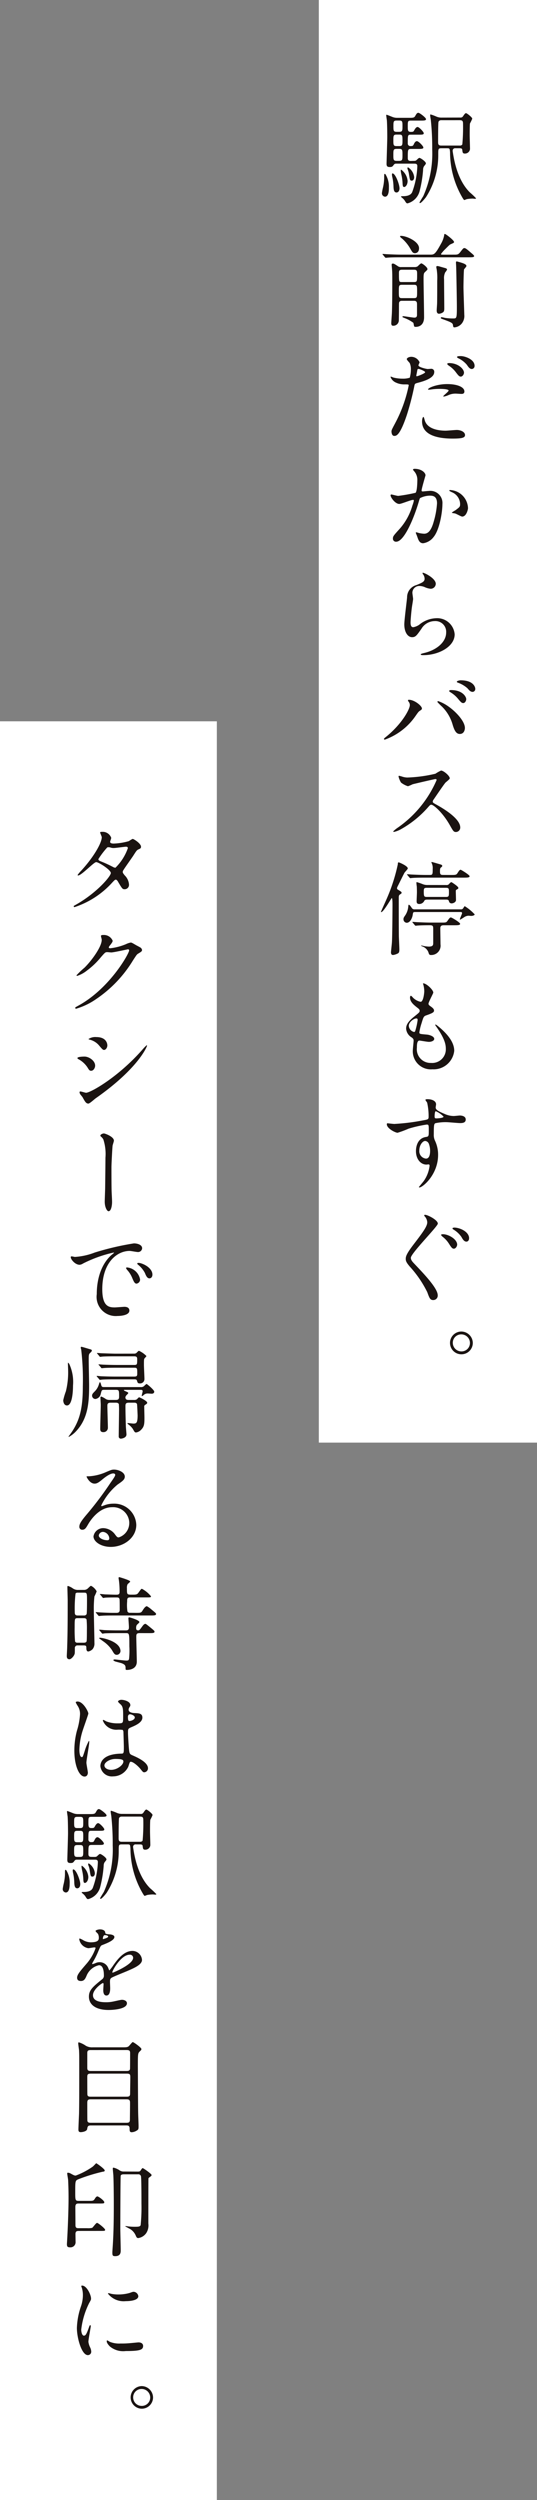 <svg xmlns="http://www.w3.org/2000/svg" xmlns:xlink="http://www.w3.org/1999/xlink" width="82.153" height="382.314" viewBox="0 0 82.153 382.314"><rect x="0" y="0" width="82.153" height="382.314" fill="#808080" stroke="none"/><defs><clipPath id="a"><rect width="33.378" height="220.607" fill="none"/></clipPath><clipPath id="b"><rect width="33.174" height="272.01" fill="none"/></clipPath></defs><g transform="translate(-41.02 -3383.618)"><g transform="translate(89.795 3383.618)"><rect width="33.377" height="220.609" transform="translate(0 0)" fill="#fff"/><g transform="translate(0 0.001)"><g clip-path="url(#a)"><path d="M8.446,24.65c0,.33,0,1.366-.6,1.366a.519.519,0,0,1-.47-.567,8.423,8.423,0,0,1,.173-.878,7.519,7.519,0,0,0,.171-1.335c0-.658,0-.707.094-.707a.288.288,0,0,1,.094.033,3.566,3.566,0,0,1,.534,2.087m3.7-4.112c.362,0,.393,0,.565-.156.2-.19.314-.3.408-.3.173,0,.988.565.988.832,0,.094-.03.126-.3.471a1.036,1.036,0,0,0-.126.534,18.145,18.145,0,0,1-.518,3.185A2.608,2.608,0,0,1,11.3,27.035c-.143,0-.2-.033-.424-.408a1.909,1.909,0,0,0-.314-.361c-.031-.03-.267-.2-.267-.267s.173-.063.315-.063c1.1,0,1.316-.455,1.4-.627a12.716,12.716,0,0,0,.784-3.971c0-.377-.267-.377-.487-.377H9.544a.38.38,0,0,0-.328.143c-.22.3-.267.375-.644.375-.36,0-.487-.126-.487-.485,0-.253.11-3.547.11-4.081,0-.612-.016-2.04-.063-2.6-.016-.094-.094-.628-.094-.737,0-.064,0-.094.047-.094.078,0,.8.3.956.36a1.967,1.967,0,0,0,.676.11h1.757c.644,0,.831,0,.989-.267.22-.393.3-.5.5-.5.173,0,1.162.737,1.162.972,0,.22-.33.22-.848.22h-1.46c-.485,0-.485.11-.485.942,0,.55.031.784.438.784.33,0,.424,0,.55-.251.11-.187.283-.5.518-.5.22,0,.941.754.941.958,0,.22-.266.22-.721.22h-1.27c-.455,0-.455.079-.455,1.319a.394.394,0,0,0,.455.424c.236,0,.33,0,.455-.253.077-.171.234-.5.487-.5s.988.754.988.973-.314.218-.832.218H11.819c-.485,0-.485.126-.485,1.4,0,.408.236.438.471.438Zm-2.071,4.174c0,.5-.267.659-.454.659-.393,0-.455-.407-.472-.989a7.5,7.5,0,0,0-.187-1.4,1.484,1.484,0,0,1-.047-.375c0-.141.061-.174.157-.141.454.171,1,1.741,1,2.242m0-8.614c.455,0,.455-.251.455-.846,0-.675,0-.879-.47-.879H9.608c-.471,0-.471.22-.471.862s0,.864.471.864Zm0,2.181c.455,0,.455-.234.455-.864,0-.674,0-.894-.455-.894h-.47c-.471,0-.471.22-.471.894,0,.629,0,.864.454.864Zm-.047,2.26c.5,0,.5-.2.5-.909,0-.691,0-.926-.455-.926h-.44c-.5,0-.5.2-.5.911s0,.925.487.925Zm.769,4c-.236,0-.236-.205-.267-.785a7.349,7.349,0,0,0-.173-1.129,4.97,4.97,0,0,1-.094-.565c0-.079,0-.173.064-.173a2.373,2.373,0,0,1,.988,1.71c0,.644-.345.942-.518.942m1.522-1.492c0,.283-.14.518-.36.518-.283,0-.3-.094-.44-1.021a3.069,3.069,0,0,0-.2-.722.658.658,0,0,1-.031-.171c0-.078.031-.126.11-.11a2.047,2.047,0,0,1,.925,1.506m7.03-9.132a.439.439,0,0,0,.424-.171c.22-.33.345-.5.471-.5.141,0,.956.642.956.846a6.059,6.059,0,0,1-.344.722c-.048.188-.048,1.554-.048,1.836,0,.3.048,1.757.048,2.087a.77.77,0,0,1-.785.689c-.33,0-.345-.156-.393-.5-.016-.188-.03-.314-.423-.314h-.612a.375.375,0,0,0-.44.393,1.566,1.566,0,0,0,.031.251c.22,1.443.784,4.3,2.589,6.1a11.259,11.259,0,0,1,.958.909c0,.063-.1.079-.158.079s-.314-.031-.377-.031a5.351,5.351,0,0,0-.862.078c-.063.016-.361.141-.393.141-.079,0-.171-.173-.22-.236A13.734,13.734,0,0,1,17.8,19.252c-.046-.628-.079-.644-.455-.644h-.879c-.47,0-.47.094-.47.958a11.863,11.863,0,0,1-1.851,6.48c-.126.19-.754.942-.926.942a.088.088,0,0,1-.094-.078c0-.064.487-.832.581-.989a15.951,15.951,0,0,0,1.365-7.14,40.216,40.216,0,0,0-.22-4.55c-.016-.094-.093-.532-.093-.642,0-.048,0-.158.061-.158a7.6,7.6,0,0,1,.958.361,1.956,1.956,0,0,0,.644.126Zm-2.933.408a.418.418,0,0,0-.377.236c-.063.173-.063,2.778-.063,3.092s.031.55.47.55h2.826a.421.421,0,0,0,.407-.174,28.617,28.617,0,0,0,.11-3.106c0-.44-.063-.6-.487-.6Z" transform="translate(2.276 4.064)" fill="#1a1311"/><path d="M18.373,30.51c.534,0,.659,0,.956-.377.44-.565.487-.628.644-.628.173,0,.393.173,1.052.752.251.205.438.378.438.472,0,.187-.328.187-.831.187H10.276c-.361,0-1.443,0-1.993.048-.047,0-.283.03-.33.03s-.079-.03-.141-.093l-.3-.362c-.063-.063-.063-.077-.063-.11,0-.014.017-.03.047-.03.11,0,.6.047.692.047.72.03,1.426.063,2.148.063h4.409c.582,0,.738,0,1.649-1.664a4,4,0,0,0,.485-1.3c0-.094.017-.2.11-.2.143,0,1.4.972,1.4,1.225,0,.124-.046.14-.5.344-.156.063-.236.143-.815.722a5.549,5.549,0,0,0-.675.769c0,.11.079.11.33.11Zm-7.94,7.06c-.157,0-.377,0-.454.3-.017.063-.017.689-.017,1.3,0,.2-.016,1.162-.016,1.382a.841.841,0,0,1-.894.831c-.22,0-.267-.2-.267-.377,0-.141.079-1.286.094-1.522.047-1.1.063-3.029.063-4.912,0-.864,0-1.319-.033-1.71,0-.11-.063-.675-.063-.8,0-.141.063-.188.19-.188s.2.031.705.361a.8.8,0,0,0,.612.173h1.993a.792.792,0,0,0,.471-.11c.078-.063.44-.455.565-.455.156,0,.942.581.942.878,0,.1-.047.143-.424.5-.173.173-.173.471-.173,1.1,0,.816.079,4.849.079,5.758,0,1.413-1.021,1.476-1.272,1.476a.379.379,0,0,1-.236-.063c-.047-.063-.093-.487-.14-.565A5.736,5.736,0,0,0,10.7,40.16c-.174-.08-.205-.094-.205-.143,0-.077.079-.094.126-.094.22,0,1.443.22,1.711.22.391,0,.391-.3.391-.455V38.167c0-.3,0-.6-.454-.6ZM10.4,35.122c-.455,0-.455.173-.455,1.036,0,.816,0,1,.455,1h1.883c.455,0,.455-.173.455-1.036,0-.832,0-1-.455-1ZM12.27,34.7c.47,0,.47-.11.47-1.162,0-.5,0-.721-.47-.721H10.417c-.328,0-.455.11-.455.47,0,1.413,0,1.413.455,1.413Zm.14-4.409c-.33,0-.423-.19-.705-.675a5.921,5.921,0,0,0-1.272-1.569c-.267-.188-.3-.284-.3-.33,0-.079.079-.079.141-.079.848,0,2.762.864,2.762,1.883,0,.689-.471.769-.628.769m4.472,2.228c.237.063.44.11.44.283a1.835,1.835,0,0,1-.283.423,2.013,2.013,0,0,0-.173,1.052c0,.707.033,3.83.033,4.472,0,.393-.064.5-.267.628a1.191,1.191,0,0,1-.534.173c-.268,0-.361-.22-.361-.487,0-.188.063-.972.063-1.146.016-.878.016-2.274.016-3.406a8.39,8.39,0,0,0-.078-1.741,3.059,3.059,0,0,1-.063-.377c0-.093.063-.14.173-.14a2.153,2.153,0,0,1,.267.047c.141.047.705.2.768.22m1.806-.816c0-.11.016-.157.126-.157a1.085,1.085,0,0,1,.187.047c.692.188,1.287.361,1.287.659,0,.094-.314.424-.361.5-.063.157-.094,2.478-.094,2.715,0,.658.126,3.985.126,4.236a1.842,1.842,0,0,1-.393,1.349,1.634,1.634,0,0,1-1.1.581c-.2,0-.2-.079-.251-.393-.031-.314-.5-.47-1.475-.832-.345-.124-.377-.14-.377-.234,0-.048.061-.1.124-.1.08,0,.41.08.487.1a8.084,8.084,0,0,0,1.3.094c.518,0,.548-.047.548-1.806,0-.848-.077-5.461-.11-6.166,0-.127-.03-.487-.03-.6" transform="translate(2.297 8.43)" fill="#1a1311"/><path d="M9.094,51.88a21.132,21.132,0,0,0,2.071-5.774c0-.157-.063-.157-.565-.157a3.009,3.009,0,0,1-1.4-.283,1.51,1.51,0,0,1-.816-.846.066.066,0,0,1,.063-.063,3.863,3.863,0,0,1,.361.14,5.7,5.7,0,0,0,1.4.173,3.437,3.437,0,0,0,1.115-.14,4.541,4.541,0,0,0,.173-1.287,2.168,2.168,0,0,0-.188-.973c-.064-.077-.44-.47-.44-.58,0-.157.3-.361.705-.361a1.418,1.418,0,0,1,1.256.831c0,.08-.173.393-.173.472,0,.3,1.255.564,1.413.564.061,0,.407-.031.487-.031a.449.449,0,0,1,.517.487c0,.879-1.333,1.335-2.368,1.616-.535.141-.6.157-.659.44A42.462,42.462,0,0,1,10.9,50.564c-1.082,3.263-1.647,3.263-1.947,3.263-.375,0-.423-.518-.423-.691,0-.188.079-.344.565-1.256m3.31-7.17c.08,0,1.272-.424,1.272-.628,0-.157-.848-.5-1.021-.5-.094,0-.141.03-.171.187-.063.314-.063.361-.143.738-.014.11-.03.2.063.2M13.6,51.364c.33,1.366,2.024,1.663,3.216,1.663.267,0,1.459-.11,1.711-.11.534,0,1.255.267,1.255.785,0,.44-.581.534-1.914.534-2.541,0-4.66-.644-4.66-2.621,0-.361.094-.691.22-.691.063,0,.156.393.173.44M17.065,45.9c1.489,0,2.621.44,2.621,1.129,0,.377-.33.377-.455.377-.143,0-.754-.047-.879-.047a2.625,2.625,0,0,0-1.162.253,2.781,2.781,0,0,1-.659.2c-.03,0-.077,0-.077-.046,0-.11.815-.707.815-.879,0-.236-1.115-.251-1.349-.251a9.263,9.263,0,0,0-1.13.063c-.094.016-.454.063-.517.063-.047,0-.127,0-.143-.031-.11-.2,1.256-.832,2.936-.832m2.558-1.741c0,.25-.22.6-.487.6-.22,0-.345-.11-.8-.722a4.206,4.206,0,0,0-1.068-.973c-.063-.047-.218-.187-.218-.25s.14-.126.283-.126c1.4,0,2.291.909,2.291,1.474m1.616-1.036a.449.449,0,0,1-.408.471c-.345,0-.534-.3-.785-.659a3.879,3.879,0,0,0-1.3-.988c-.157-.078-.19-.141-.19-.188,0-.141.362-.141.6-.141.535,0,2.088.455,2.088,1.506" transform="translate(2.586 12.833)" fill="#1a1311"/><path d="M8.386,58.844a.139.139,0,0,1,.141-.127c.047,0,.864.22,1.035.22a26.621,26.621,0,0,0,2.638-.47c.266-.19.283-1.774.283-1.851a1.992,1.992,0,0,0-.393-1.335c-.237-.283-.267-.314-.267-.361,0-.11.187-.126.25-.126,1.052,0,1.664.6,1.664,1,0,.031-.6,2.024-.6,2.322,0,.093.064.141.174.141.077,0,.8-.078.925-.078a1.853,1.853,0,0,1,2.087,2.008c0,1.239-.44,3.938-1.35,5.037a2.435,2.435,0,0,1-1.6.956c-.6,0-.754-.58-.926-1.082-.03-.08-.2-.487-.2-.518a.075.075,0,0,1,.08-.079,2.845,2.845,0,0,1,.391.11,5,5,0,0,0,.8.11c.454,0,1.036-.22,1.49-1.914a12.467,12.467,0,0,0,.488-2.731c0-1.1-.629-1.176-1.085-1.176a3.414,3.414,0,0,0-1.506.375c-.063.079-.078.141-.236.674-.627,2.135-2.15,5.995-3.42,5.995a.461.461,0,0,1-.5-.5c0-.33.11-.455,1.052-1.492a9.2,9.2,0,0,0,1.93-3.546,4.336,4.336,0,0,0,.22-.738c0-.047-.016-.126-.11-.126-.345,0-1.8.627-2.12.627-.611,0-1.333-.986-1.333-1.332m10.953,3.263c-.157,0-.879-.424-1.068-.47-.079-.033-.5-.064-.5-.11,0-.1.518-.362.612-.44.581-.44.644-.487.644-.912a2.016,2.016,0,0,0-1.272-1.8c-.126-.063-.377-.173-.377-.236,0-.094.064-.094.11-.094a2.879,2.879,0,0,1,2.748,2.778c0,.187-.237,1.286-.895,1.286" transform="translate(2.586 16.896)" fill="#1a1311"/><path d="M14.81,68.64a.771.771,0,0,1-.8.754,2.88,2.88,0,0,1-.926-.267,2.149,2.149,0,0,0-.738-.157,1.045,1.045,0,0,0-1.113,1.036c0,.14.11.815.11.956s-.158,1.068-.188,1.287c-.078.58-.2,1.914-.2,2.305,0,.235.016.722.407.722a2.316,2.316,0,0,0,.912-.377,4.289,4.289,0,0,1,2.558-1,2.68,2.68,0,0,1,2.87,2.462c0,1.915-2.5,3.186-4.769,3.186-.205,0-.425,0-.425-.126,0-.077.345-.157.455-.187,1.961-.44,3.437-1.68,3.437-3.154a1.637,1.637,0,0,0-1.743-1.741,2.382,2.382,0,0,0-2.04,1.176c-.721,1.019-.894,1.286-1.429,1.286-.657,0-1.192-.752-1.192-1.961,0-.659.377-3.546.425-4.127a1.927,1.927,0,0,1,1.426-1.883c.879-.361,1.256-.518,1.256-.973a1.162,1.162,0,0,0-.267-.707c-.031-.061-.078-.156-.031-.2.11-.094,2.008.815,2.008,1.694" transform="translate(3.081 20.64)" fill="#1a1311"/><path d="M11.4,82.811c-.094-.143-.11-.173-.11-.22,0-.08.063-.1.141-.1.832,0,1.993.926,1.993,1.335,0,.141-.079.188-.283.33-.235.14-.33.3-.642.737a9.665,9.665,0,0,1-4.756,3.7.121.121,0,0,1-.126-.11c0-.063.047-.109.44-.424,2.417-2.008,3.516-4.174,3.516-4.739a.81.81,0,0,0-.173-.517m4.5-.11a6.139,6.139,0,0,1,1.569.815C18.588,84.285,20,85.761,20,86.81c0,.237-.11.912-.785.912-.564,0-.831-.565-1.082-1.382A6.283,6.283,0,0,0,16.5,83.547a9.859,9.859,0,0,1-.705-.707c0-.077.031-.14.11-.14m4.3-.315c0,.268-.188.612-.454.612-.22,0-.347-.094-.832-.689a4.376,4.376,0,0,0-1.1-.942c-.157-.11-.236-.157-.236-.22s.126-.141.268-.141c1.851,0,2.352,1.083,2.352,1.38m1.382-1.553a.431.431,0,0,1-.393.455c-.33,0-.5-.2-.816-.565a4.435,4.435,0,0,0-1.412-.832c-.157-.046-.2-.11-.2-.156,0-.127.392-.22.58-.22,1.931,0,2.245,1.019,2.245,1.318" transform="translate(2.349 24.518)" fill="#1a1311"/><path d="M15.148,91.364c-.11,0-3.406.769-3.483.8a6.783,6.783,0,0,1-.707.3A3.29,3.29,0,0,1,9.891,91.9a3.2,3.2,0,0,1-.377-.909c0-.08.016-.127.1-.127.014,0,.36.094.407.11a2.752,2.752,0,0,0,.832.157,21.68,21.68,0,0,0,4.3-.58,6,6,0,0,1,.864-.487c.375,0,1.335.8,1.335,1.192,0,.141-.582.567-.676.676-.313.375-1.552,2.211-1.8,2.572a.516.516,0,0,0-.126.314c0,.141.031.173.691.534.707.407,3.514,1.993,3.514,3.42a.677.677,0,0,1-.642.691c-.361,0-.424-.11-.973-1.083-1.082-1.9-2.464-3.09-2.808-3.09-.158,0-.205.047-.55.44a15.766,15.766,0,0,1-4.191,3.357,3.854,3.854,0,0,1-.972.361c-.031,0-.11,0-.11-.094a4.9,4.9,0,0,1,.721-.581,17.128,17.128,0,0,0,5.918-7.28.178.178,0,0,0-.19-.127" transform="translate(2.682 27.77)" fill="#1a1311"/><path d="M10.115,105.135c.126.079.315.2.315.314,0,.093-.063.14-.205.234-.2.126-.234.22-.234.535,0,1.944,0,3.907.014,5.852,0,.2.079,1.726.079,2.055,0,.487-.093.564-.408.691a1.934,1.934,0,0,1-.564.157c-.314,0-.314-.33-.314-.408,0-.11.126-1.225.141-1.46.063-.659.094-5.1.094-5.868,0-.141,0-.973-.11-.973-.064,0-1.256,2.15-1.616,2.15-.033,0-.047-.014-.047-.031,0-.046.769-1.726.894-2.024a26.94,26.94,0,0,0,1.694-5.271c0-.157,0-.283.143-.283.063,0,1.38.548,1.38.925,0,.126-.44.549-.5.659-.141.235-.878,1.757-1.051,2.087-.047.094-.127.267-.08.377.033.078.033.078.377.283m2.369,3.264c-.3,0-.3.047-.375.517-.047.283-.33,1.129-.911,1.129a.531.531,0,0,1-.487-.58c0-.157.048-.251.251-.534a2.849,2.849,0,0,0,.471-1.287c.031-.328.046-.36.093-.36.11,0,.283.235.44.47a.476.476,0,0,0,.487.235h7.015a.378.378,0,0,0,.407-.22c.031-.046.173-.266.205-.266a7.226,7.226,0,0,1,1.522,1.255c0,.126-.267.236-.518.236-.078,0-.377-.031-.44-.031a1.3,1.3,0,0,0-.659.235c-.2.141-.6.377-.611.377-.033,0-.033-.047-.033-.063,0-.157.33-.8.33-.941,0-.173-.14-.173-.25-.173Zm5.477-5.665c.658,0,.832,0,1-.268.25-.391.345-.532.5-.532.063,0,1.365.785,1.365.989s-.314.218-.848.218H14.07c-.345,0-1.429,0-1.978.047-.046,0-.283.033-.328.033s-.078-.033-.141-.1l-.3-.36c-.063-.08-.063-.08-.063-.11s.016-.031.047-.031c.11,0,.6.047.691.047.722.031,1.427.063,2.148.063h.645c.391,0,.391-.173.391-.925a1.783,1.783,0,0,0-.11-.785,1.5,1.5,0,0,1-.094-.22c0-.047.063-.047.094-.047.078,0,1.1.313,1.287.36.157.063.283.094.283.22,0,.11-.033.126-.205.267-.14.11-.14.33-.14.628,0,.361.094.5.407.5Zm-5.822,7.311c-.063-.077-.063-.077-.063-.11s.016-.03.048-.03c.11,0,.6.047.689.047.722.031,1.429.063,2.15.063h1.492c.722,0,.8,0,.988-.267.33-.471.377-.518.534-.518.126,0,1.4.768,1.4.973s-.315.22-.848.22h-1.7c-.454,0-.485.281-.485.5,0,.377.031,2.071.031,2.416a1.425,1.425,0,0,1-1.492,1.633c-.236,0-.283-.157-.361-.424a1.55,1.55,0,0,0-.941-.895.565.565,0,0,1-.188-.11l.031-.031c.079,0,.44.094.518.11a6.445,6.445,0,0,0,.642.063c.675,0,.675-.266.675-.6V111.02c0-.44-.016-.6-.518-.6-.061,0-1.27,0-1.836.047-.047,0-.283.03-.33.03s-.077-.03-.14-.093Zm5.116-5.774a.46.46,0,0,0,.44-.171c.11-.127.235-.268.361-.268.016,0,1.051.644,1.051.879,0,.11-.03.126-.3.283a.209.209,0,0,0-.094.156c0,.205.031,1.209.031,1.429,0,.3-.408.5-.659.5a.406.406,0,0,1-.424-.345c-.047-.22-.266-.235-.392-.235H14.353c-.188,0-.362.016-.455.188a.856.856,0,0,1-.769.487c-.377,0-.407-.236-.407-.44,0-.188.047-1.146.047-1.349,0-.424-.017-.644-.017-.849-.016-.077-.063-.5-.063-.6,0-.047,0-.11.063-.11a9.235,9.235,0,0,1,.911.314,1.867,1.867,0,0,0,.754.126Zm-.031,1.82c.408,0,.44-.126.44-.689s0-.707-.44-.707H14.257c-.377,0-.44.11-.44.564,0,.754.063.832.457.832Z" transform="translate(2.239 31.068)" fill="#1a1311"/><path d="M14.368,116.341c0,.141-.738,1.46-.738,1.726,0,.11.079.22.283.361.377.267.565.44.565.675s-.174.377-1.162.722c-.424.14-.454.25-.754,1.239a8.277,8.277,0,0,0-.33,1.366c0,.25.063.25,1.162.345.377.03,1.115.266,1.115.658,0,.283-.425.455-.816.455-.236,0-1.365-.2-1.443-.2-.393,0-.393.737-.393,1.082a2.091,2.091,0,0,0,2.165,2.338,2.084,2.084,0,0,0,2.26-2.134c0-.674-.141-1.569-1.553-3.546a.249.249,0,0,1-.063-.157c0-.141.344.157.393.188,1.8,1.459,2.509,2.7,2.509,3.8a3.17,3.17,0,0,1-3.341,2.825,2.761,2.761,0,0,1-3-2.84c0-.251.126-1.317.126-1.537,0-.188-.031-.3-.3-.5a1.7,1.7,0,0,1-.846-1.335c0-.47.171-.988,1.16-1.788.815-.658.911-.722.911-.942,0-.2-.079-.266-.424-.533-.455-.361-1.051-.832-1.051-1.491,0-.11.03-.281.14-.281.08,0,.345.33.408.377a2.333,2.333,0,0,0,1.068.549c.44,0,.565-1.4.565-1.617a4.109,4.109,0,0,0-.158-1.051.313.313,0,0,1-.031-.158c.471-.047,1.57.989,1.57,1.413m-2.6,3.954c-.361,0-1.146.534-1.146,1.13a1.03,1.03,0,0,0,.8.941.2.2,0,0,0,.173-.126,10.121,10.121,0,0,0,.375-1.679c0-.126,0-.267-.2-.267" transform="translate(3.148 35.437)" fill="#1a1311"/><path d="M9.164,132.257a31.9,31.9,0,0,0,4.268-.532c.816-.143.911-.157.911-.565a9.386,9.386,0,0,0-.22-2.135c-.017-.077-.267-.36-.267-.44,0-.11.236-.11.33-.11.689,0,1.3.283,1.3.786,0,.079-.063.407-.063.485,0,.361.455.6,1.382.989a3.443,3.443,0,0,0,1.38.314c.157,0,.815-.078.941-.078.2,0,.895.061.895.611,0,.408-.3.55-.848.55-.33,0-1.789-.141-2.086-.141a7.324,7.324,0,0,0-1.7.157c-.218.094-.251.314-.251,1.7a2.033,2.033,0,0,0,.205,1.019,4.991,4.991,0,0,1,.454,2.118c0,3.044-2.369,4.99-2.855,4.99-.033,0-.08-.016-.08-.063,0-.03.644-.785.754-.942a5.1,5.1,0,0,0,.878-2.305c0-.048,0-.22-.156-.22-.047,0-.283.031-.33.031-.846,0-1.6-.8-1.6-2.055,0-.205,0-1.931,1.522-2.167.44-.062.44-.157.44-.956,0-.846,0-.942-.313-.942a19.4,19.4,0,0,0-2.778.628,14.653,14.653,0,0,1-1.679.627c-.347,0-1.649-.658-1.649-1.3a.176.176,0,0,1,.08-.157c.156.017.909.11,1.129.11m4.659,2.6c-.391,0-.894.642-.894,1.444a1.136,1.136,0,0,0,1.021,1.255c.612,0,.628-.942.628-1.192a3.006,3.006,0,0,0-.205-1.1.661.661,0,0,0-.55-.408m1.444-3.75c0,.25.063.3.283.3.063,0,1.083-.033,1.083-.268a3.417,3.417,0,0,0-1.193-.831c-.11.031-.173.392-.173.8" transform="translate(2.453 39.614)" fill="#1a1311"/><path d="M13.127,141.989c.377,0,1.946.784,1.946,1.349,0,.424-4.127,4.55-4.127,5.226,0,.283.157.518.487.862,1.46,1.539,3.625,3.782,3.625,4.864a.68.68,0,0,1-.692.738c-.47,0-.58-.3-.909-1.208a16.847,16.847,0,0,0-2.683-3.922c-.517-.612-.611-.849-.611-1.179,0-.393.157-.831,1.223-2.227,1.492-1.946,2.071-2.762,2.071-3.374a1.5,1.5,0,0,0-.407-.909c-.048-.063-.08-.143-.048-.19a.3.3,0,0,1,.126-.03m4.9,4.582c0,.2-.2.6-.5.6-.253,0-.392-.19-.769-.785a4.08,4.08,0,0,0-.989-1.068c-.016-.016-.2-.188-.2-.251,0-.11.234-.11.3-.11.8,0,2.165.738,2.165,1.617m1.82-1c0,.33-.188.518-.408.518-.36,0-.564-.361-.768-.722a3.934,3.934,0,0,0-1.193-1.115c-.141-.077-.171-.156-.171-.187,0-.11.234-.126.313-.126a2.1,2.1,0,0,1,.3.03c.989.173,1.93.8,1.93,1.6" transform="translate(3.133 43.781)" fill="#1a1311"/><path d="M18.827,157.389a1.737,1.737,0,0,1-1.758,1.726,1.741,1.741,0,0,1,.017-3.483,1.771,1.771,0,0,1,1.741,1.757m-3.06-.016a1.313,1.313,0,0,0,1.319,1.3,1.283,1.283,0,0,0,1.3-1.272,1.318,1.318,0,0,0-1.335-1.333,1.282,1.282,0,0,0-1.286,1.3" transform="translate(4.731 47.988)" fill="#1a1311"/></g></g></g><g transform="translate(41.02 3493.922)"><rect width="33.173" height="272.01" fill="#fff"/><g clip-path="url(#b)"><path d="M9.019,24.134c3.2-1.809,5.333-4.351,5.333-4.835s-1.856-1.668-2.244-1.668c-.36,0-2.247,2.043-2.762,2.043a.073.073,0,0,1-.077-.079,5.014,5.014,0,0,1,.562-.67c1.854-2.012,3.134-4.212,3.134-5.1,0-.125-.25-.624-.25-.733,0-.094.2-.094.3-.094a1.39,1.39,0,0,1,1.4.921c0,.094-.172.515-.172.609,0,.234.328.265.531.265a9.556,9.556,0,0,0,2.339-.374,3.742,3.742,0,0,1,.577-.343c.156,0,1.28.7,1.28,1.2,0,.235-.109.282-.39.407-.235.109-.3.186-.765.919-.218.343-1.278,1.824-1.467,2.136-.139.218-.172.265-.172.39s.017.172.3.529a2.183,2.183,0,0,1,.654,1.373.671.671,0,0,1-.671.749c-.328,0-.39-.109-.982-1.108-.031-.061-.2-.359-.359-.359-.139,0-.234.109-.546.437a13.458,13.458,0,0,1-5.754,3.759c-.031,0-.173,0-.14-.142.016-.062.047-.062.343-.233m7.937-8.641c0-.172-.155-.218-.264-.218-.235,0-1.606.2-1.887.2a1.388,1.388,0,0,1-.469-.062,1.047,1.047,0,0,0-.374-.061.248.248,0,0,0-.186.061,12.766,12.766,0,0,0-1.326,1.748c0,.217.142.264.531.42a17.891,17.891,0,0,1,1.716.8.874.874,0,0,0,.358.109,7.845,7.845,0,0,0,1.9-2.995" transform="translate(2.604 3.904)" fill="#1a1311"/><path d="M12.788,25.286c0-.155.218-.155.343-.155a1.455,1.455,0,0,1,1.45.873c0,.187-.155.39-.467.779-.078.109-.125.173-.125.251,0,.124.186.124.248.124a8.792,8.792,0,0,0,2.37-.623,2.915,2.915,0,0,1,.733-.25c.14,0,.218.047.858.421.092.047.5.265.576.312a.563.563,0,0,1,.3.39c0,.218-.109.281-.623.592-.172.109-.234.2-.78,1.045a19.047,19.047,0,0,1-5.584,5.863,10.643,10.643,0,0,1-3.1,1.5.14.14,0,0,1-.139-.142c0-.061.047-.092.529-.358,4.757-2.62,7.721-7.938,7.721-8.422a.169.169,0,0,0-.172-.17c-.033,0-2.185.484-2.559.484-.092,0-.515-.047-.607-.047-.3,0-.328.03-.983.779a11.733,11.733,0,0,1-2.121,2.029,4.768,4.768,0,0,1-1.5.824c-.078,0-.109-.046-.109-.092a13.037,13.037,0,0,1,1.231-1.169c1.264-1.264,2.745-3.416,2.62-4.352-.016-.078-.109-.42-.109-.484" transform="translate(2.656 7.547)" fill="#1a1311"/><path d="M11.821,41.508c0,.312-.234.779-.609.779-.234,0-.312-.092-.546-.482a3.792,3.792,0,0,0-1.419-1.3c-.047-.03-.14-.092-.14-.155,0-.218.888-.235,1.091-.235.671,0,1.623.625,1.623,1.389M9.9,46.343c-.046-.078-.326-.406-.373-.484a.662.662,0,0,1-.094-.3c0-.064.047-.109.14-.109.139,0,.732.2.857.2.671,0,4.866-2.339,8.594-6.565a7.277,7.277,0,0,1,.67-.7.057.057,0,0,1,.062.062c0,.172-1.373,3.51-7.828,8.032-.187.125-.936.827-1.138.827-.345,0-.5-.251-.891-.967m3.79-7.938c0,.359-.25.7-.5.7-.172,0-.25-.062-.811-.732a2.708,2.708,0,0,0-1.341-.827c-.062-.016-.234-.062-.234-.109a1.856,1.856,0,0,1,1.2-.3c1.685,0,1.685,1.217,1.685,1.263" transform="translate(2.735 11.155)" fill="#1a1311"/><path d="M13.879,49.578c0,.125-.189.655-.2.765-.047.42-.172,2.776-.172,3.305,0,.749,0,3.227.031,3.806.016.374.062,1.153.062,1.512,0,.421-.109,1.4-.546,1.4-.218,0-.577-.592-.577-1.465,0-.328.064-1.81.064-2.121.014-1.014.046-3.868.046-4.6a7.2,7.2,0,0,0-.326-2.807,1.578,1.578,0,0,0-.374-.437.206.206,0,0,1-.079-.14c0-.156.328-.328.546-.328.156,0,1.529.485,1.529,1.108" transform="translate(3.545 14.557)" fill="#1a1311"/><path d="M8.967,63.47a10.078,10.078,0,0,0,3.026-.671,42.229,42.229,0,0,1,5.988-1.4c.562,0,1.264.218,1.264.749a.623.623,0,0,1-.64.577c-.2,0-1.092-.172-1.264-.172-1.979,0-4.194,1.824-4.194,5.849,0,2.619.98,2.79,1.9,2.79.234,0,1.342-.094,1.482-.094.484,0,.765.2.765.577,0,.826-1.715.826-1.81.826a2.932,2.932,0,0,1-3.181-3.337c0-.687.016-3.993,2.26-6a3.163,3.163,0,0,0,.39-.328c0-.031-.062-.031-.092-.031a19.8,19.8,0,0,0-4.647,1.668,1.2,1.2,0,0,1-.531.2c-.78,0-1.528-1.045-1.326-1.263.064-.079.515.062.609.062m9.966,3.446a.632.632,0,0,1-.546.638c-.281,0-.42-.3-.671-.9a4.1,4.1,0,0,0-.779-1.216.846.846,0,0,1-.156-.281c0-.078.17-.095.312-.062a2.253,2.253,0,0,1,1.84,1.824m1.887-.749c0,.406-.248.577-.453.577-.374,0-.546-.451-.7-.826a4,4,0,0,0-1.029-1.248c-.078-.062-.14-.125-.14-.2,0-.094.172-.094.218-.094a1.441,1.441,0,0,1,.39.078c.921.3,1.715.967,1.715,1.715" transform="translate(2.5 18.438)" fill="#1a1311"/><path d="M8.405,76.277a6.569,6.569,0,0,1,.531,3.213c0,.281,0,3.041-.921,3.041-.514,0-.576-.655-.576-.8a10.106,10.106,0,0,1,.406-1.371,12.012,12.012,0,0,0,.343-3.2c0-.156-.031-.843-.031-.983a.814.814,0,0,1,.016-.2.71.71,0,0,1,.233.3m1.841-2.714c.094,0,1.091.313,1.326.374.109.031.248.078.248.2,0,.109-.156.265-.248.343-.235.218-.235.312-.235,1.217,0,.592.062,3.227.062,3.757,0,2.5-.125,5.008-1.965,6.988a4.275,4.275,0,0,1-1.122.888c-.016,0-.062,0-.062-.047.172-.234.437-.607.562-.794,1.185-1.809,1.622-3.633,1.622-6.863a40.211,40.211,0,0,0-.25-5.676c-.047-.109-.094-.281-.047-.358a.144.144,0,0,1,.109-.033m9.045,6.161a.664.664,0,0,0,.577-.218,1.962,1.962,0,0,1,.312-.265c.077,0,1.185.921,1.185,1.186,0,.109-.078.311-.39.311-.094,0-.467-.031-.546-.031a.873.873,0,0,0-.67.218.876.876,0,0,1-.281.187c-.031,0-.031-.03-.031-.062,0-.109.14-.576.14-.685,0-.218-.172-.218-.281-.218H16.89c-.094,0-.172,0-.172.047,0,.062.156.125.187.139.468.2.482.218.482.313,0,.077-.3.328-.326.389-.094.157-.109.172-.109.25,0,.406.328.406.5.406h.843a.69.69,0,0,0,.4-.094c.062-.047.281-.312.343-.312.109,0,1.248.56,1.248.827,0,.124-.062.17-.328.342a.276.276,0,0,0-.125.281c0,.25.031,1.4.031,1.638,0,.966-.016,1.4-.531,1.9a1.311,1.311,0,0,1-.733.39c-.218,0-.234-.048-.529-.562a2.72,2.72,0,0,0-.671-.671c-.125-.094-.14-.156-.14-.172,0-.031.031-.031.062-.031.14,0,.733.079.858.079.451,0,.638-.109.638-1.264,0-.033-.062-1.606-.092-1.715-.079-.218-.328-.218-.453-.218h-.8c-.468,0-.515.2-.515.514,0,.921.031,2.122.062,3.058,0,.2.094,1.09.094,1.294,0,.514-.716.638-.858.638a.327.327,0,0,1-.328-.373c0-.593.047-3.213.047-3.744a11.548,11.548,0,0,0-.03-1.169c-.094-.218-.359-.218-.468-.218h-.8c-.484,0-.484.28-.484.514,0,.531.079,2.84.079,3.322a.667.667,0,0,1-.718.67c-.454,0-.454-.342-.454-.514,0-.576.079-3.134.079-3.664,0-.172-.047-.936-.047-1.092,0-.078.014-.172.14-.172a3.463,3.463,0,0,1,.7.39,1.138,1.138,0,0,0,.624.125H15.5c.251,0,.484-.047.484-.468,0-.966,0-1.075-.484-1.075h-1.84c-.328,0-.342.077-.482.623a.963.963,0,0,1-.827.78.524.524,0,0,1-.5-.5c0-.248.124-.374.4-.655a2.574,2.574,0,0,0,.655-1.122c.016-.047.092-.3.156-.3s.14.265.2.482c.079.267.218.267.407.267Zm-1.013-5.115a.546.546,0,0,0,.343-.094c.062-.047.311-.343.4-.343a3.8,3.8,0,0,1,1.139.795c0,.062-.031.095-.25.328-.125.142-.125.234-.125,1.077,0,.3.078,1.779.078,2.107a.663.663,0,0,1-.718.685c-.311,0-.343-.14-.42-.406-.062-.218-.235-.218-.437-.218H15.362c-.453,0-1.217,0-1.84.031-.062,0-.421.047-.453.047-.064,0-.094-.03-.14-.109l-.312-.358c-.047-.062-.062-.079-.062-.095,0-.031.031-.047.062-.047.094,0,.562.062.671.062.453.017,1.263.047,2.151.047h2.856c.39,0,.467-.094.467-.451,0-.8,0-.905-.453-.905H15.643c-1.451,0-1.779.031-1.965.047-.047,0-.282.031-.328.031-.062,0-.094-.031-.14-.109l-.3-.359c-.047-.047-.079-.078-.079-.094,0-.031.033-.031.062-.031.095,0,.579.047.688.047.451.016,1.263.047,2.135.047h2.6c.437,0,.437-.109.437-.9,0-.312-.109-.421-.453-.421H15.392c-.436,0-1.215,0-1.84.031-.047,0-.42.047-.451.047-.062,0-.095-.031-.14-.109l-.3-.359a.231.231,0,0,1-.062-.095c0-.03.031-.03.047-.03.094,0,.576.047.685.047.516.016,1.794.062,2.138.062Z" transform="translate(2.234 22.093)" fill="#1a1311"/><path d="M16.976,96.124a2.467,2.467,0,0,0-2.634-2.37c-2.058,0-3.385,2.136-3.666,2.62-.312.531-.468.826-.888.826a.43.43,0,0,1-.454-.436c0-.39.126-.733,1.233-2.027a51.167,51.167,0,0,0,3.524-4.7c.516-.732.733-1.06.733-1.231,0-.109-.108-.218-.3-.218-.576,0-1.5.78-1.762,1-.624.514-.843.56-1.108.56-.732,0-1.216-1-1.216-1.075,0-.047.047-.047.374-.047a7.566,7.566,0,0,0,2.417-.562C14.2,88.046,14.309,88,14.652,88c.624,0,1.638.39,1.638,1.075,0,.453-.36.7-1.108,1.217a9.509,9.509,0,0,0-2.5,3.2c0,.047.047.109.094.109.094-.031.3-.109.39-.14a3.8,3.8,0,0,1,1.372-.25,3.367,3.367,0,0,1,3.51,3.244c0,1.98-1.918,3.369-3.9,3.369-1.542,0-2.65-.827-2.65-1.607a1.5,1.5,0,0,1,1.543-1.263,2.3,2.3,0,0,1,1.778,1c.218.281.312.421.531.421a2.307,2.307,0,0,0,1.622-2.246m-4.008,1.4a.639.639,0,0,0-.655.546c0,.4.671.732,1.341.732a.258.258,0,0,0,.265-.28,1.061,1.061,0,0,0-.951-1" transform="translate(2.803 26.429)" fill="#1a1311"/><path d="M10.449,102.6a.841.841,0,0,0,.638-.233c.359-.345.406-.391.484-.391a2.029,2.029,0,0,1,.857.843,5.89,5.89,0,0,1-.342.78,16.165,16.165,0,0,0-.095,2c0,.81.095,4.4.095,5.115a1.335,1.335,0,0,1-.281.951,1.316,1.316,0,0,1-.655.359c-.281,0-.3-.359-.3-.453,0-.373,0-.482-.437-.482H9.528a.393.393,0,0,0-.437.437c0,.046,0,.67-.016.763-.047.406-.56.921-.8.921-.42,0-.42-.359-.42-.5s.061-1.139.061-1.356c.048-1.654.078-2.761.078-7.128,0-.328-.046-1.778-.046-2.058,0-.078,0-.17.092-.17a2.656,2.656,0,0,1,.7.342,1.332,1.332,0,0,0,.857.265Zm-.033,8.078c.142,0,.374,0,.468-.2.047-.109.047-1.358.047-1.685a14.98,14.98,0,0,0-.047-1.668.378.378,0,0,0-.359-.2H9.466c-.406,0-.406.124-.406,1.4a21.23,21.23,0,0,0,.062,2.152.353.353,0,0,0,.373.2Zm-.888-7.656a.383.383,0,0,0-.328.125,18.756,18.756,0,0,0-.125,2.745c0,.342,0,.623.437.623h.952a.426.426,0,0,0,.42-.2c.064-.156.064-1.778.064-2.091,0-1.122,0-1.2-.454-1.2Zm8.9,3.088c.733,0,.811,0,1.044-.39.109-.172.39-.624.64-.624a3.859,3.859,0,0,1,.624.437c.732.609.779.638.779.763,0,.218-.326.218-.841.218H14.8c-.733,0-1.373.017-1.67.047-.062,0-.3.033-.342.033s-.079-.033-.126-.095l-.311-.358c-.062-.079-.062-.079-.062-.109s.016-.031.047-.031c.125,0,.609.047.7.047.546.03,1.326.062,1.84.062h.609c.468,0,.468-.313.468-.5,0-.328,0-1.185-.016-1.465-.016-.39-.265-.39-.421-.39-.5,0-1.294,0-1.746.03-.047,0-.281.048-.326.048-.064,0-.095-.048-.142-.109l-.3-.359c-.062-.064-.079-.078-.079-.094,0-.031.031-.047.062-.047.109,0,.593.047.687.062.562.014,1.247.047,1.793.047.172,0,.468,0,.468-.39a12.912,12.912,0,0,0-.094-1.731c-.014-.079-.062-.374-.062-.437a.114.114,0,0,1,.125-.125c.016,0,1.654.468,1.654.671,0,.078-.343.343-.39.4a1.178,1.178,0,0,0-.109.624c0,.936,0,.983.67.983.64,0,.874.016,1.077-.281.437-.609.437-.609.56-.609a4.522,4.522,0,0,1,1.373,1.138c0,.173-.078.173-.765.173H17.528c-.437,0-.437.248-.437.624a6.351,6.351,0,0,0,.047,1.527.386.386,0,0,0,.407.2Zm.593,3.1c-.468,0-.531.142-.531.562,0,.609.078,3.26.078,3.806,0,1.216-1.28,1.263-1.5,1.263-.156,0-.217-.016-.217-.187,0-.406,0-.624-.655-.857-.156-.047-.843-.218-.967-.265-.061-.033-.25-.125-.25-.187s.094-.109.235-.109c.062,0,1.48.172,1.761.172.265,0,.345-.033.407-.251a12.34,12.34,0,0,0,.047-1.917c0-2-.017-2.028-.531-2.028h-1.28c-.342,0-1.42,0-1.965.033a2.592,2.592,0,0,1-.326.046c-.064,0-.095-.046-.142-.109l-.3-.358c-.062-.062-.079-.078-.079-.095s.031-.047.062-.047c.109,0,.593.047.687.064.718.03,1.419.046,2.136.046h1.216c.453,0,.453-.264.453-.529,0-.2-.078-1.248-.078-1.28,0-.124.033-.187.125-.187s1.559.421,1.559.733c0,.094-.389.39-.42.468a.963.963,0,0,0-.078.468c0,.264.14.326.3.326.187,0,.234-.062.624-.592.14-.2.312-.406.484-.406.077,0,.139.047.623.436.733.594.78.641.78.765,0,.218-.312.218-.827.218Zm-3.494,3.322c-.343,0-.437-.172-.765-.732a5.012,5.012,0,0,0-1.387-1.373c-.062-.047-.562-.406-.562-.421,0-.078.079-.094.126-.094.311,0,3.134.546,3.134,2.058a.6.6,0,0,1-.546.562" transform="translate(2.361 30.227)" fill="#1a1311"/><path d="M10.82,126.175c0,.343-.156.64-.514.64-.78,0-1.559-1.559-1.559-3.976a11.892,11.892,0,0,1,.4-3.057,10.507,10.507,0,0,0,.468-2.48,2.2,2.2,0,0,0-.359-1.294,3.173,3.173,0,0,1-.3-.546c0-.095.186-.125.28-.125.873,0,1.654,1.559,1.654,1.84,0,.125-.687,2.043-.811,2.433a10.41,10.41,0,0,0-.562,3.134c0,.095,0,1.092.374,1.092.14,0,.156-.062.436-.921a7.876,7.876,0,0,1,.641-1.559c.061,0,.061.109.061.14,0,.5-.437,2.745-.437,3.2,0,.234.218,1.263.218,1.481m6.192-.874a2.571,2.571,0,0,1-2.324,1.482,1.765,1.765,0,0,1-1.949-1.559c0-.218,0-1.872,3.2-1.919.39,0,.39-.109.39-1.075,0-.094-.046-1.746-.062-2.183a.519.519,0,0,0-.125-.374,5.164,5.164,0,0,0-.716-.031,2.215,2.215,0,0,1-2.309-1.389c0-.047.017-.109.079-.109a2.821,2.821,0,0,1,.42.218,4.644,4.644,0,0,0,1.748.312c.857,0,.857,0,.857-1.03,0-.98,0-1.417-.3-1.778-.062-.077-.484-.42-.484-.529,0-.094.2-.265.531-.265s1.356.218,1.356.811c0,.109-.014.139-.17.39a.655.655,0,0,0-.094.328c0,.467.81.5.905.5.685.03,1.2.046,1.2.7,0,.732-1.044,1.186-1.623,1.434s-.576.265-.576.936c0,.342.109,2.105.156,2.527.062.577.109.687.5.857.763.328,2.4,1.061,2.4,1.982a.612.612,0,0,1-.562.623c-.187,0-.234-.062-.609-.531-.451-.545-1.264-1.2-1.543-1.06-.109.047-.25.623-.3.732m-3.65-.2c0,.42.485.685,1.03.685.921,0,1.871-.748,1.871-1.278,0-.265-.218-.39-1.217-.39-.888,0-1.684.531-1.684.983m3.6-7.377c0,.592.125.592.234.592.218,0,.811-.186.811-.545,0-.281-.516-.484-.733-.484a.332.332,0,0,0-.187.062.473.473,0,0,0-.125.375" transform="translate(2.627 34.559)" fill="#1a1311"/><path d="M8.44,139.325c0,.328,0,1.358-.593,1.358a.516.516,0,0,1-.467-.563,8.371,8.371,0,0,1,.172-.872,7.473,7.473,0,0,0,.17-1.326c0-.654,0-.7.094-.7a.286.286,0,0,1,.094.033,3.544,3.544,0,0,1,.531,2.074m3.68-4.087c.36,0,.39,0,.562-.155.2-.189.312-.3.406-.3.172,0,.982.562.982.827,0,.094-.03.125-.3.468a1.03,1.03,0,0,0-.125.531,18.033,18.033,0,0,1-.515,3.165,2.592,2.592,0,0,1-1.856,1.919c-.142,0-.2-.033-.421-.406a1.9,1.9,0,0,0-.312-.359c-.031-.031-.265-.2-.265-.265s.172-.062.313-.062c1.09,0,1.308-.453,1.387-.623a12.638,12.638,0,0,0,.779-3.946c0-.374-.265-.374-.484-.374H9.531a.377.377,0,0,0-.326.142c-.218.3-.265.373-.64.373-.358,0-.484-.125-.484-.482,0-.251.109-3.525.109-4.056,0-.609-.016-2.027-.062-2.589-.016-.094-.094-.623-.094-.732,0-.064,0-.094.047-.094.078,0,.8.3.951.358a1.953,1.953,0,0,0,.672.109H11.45c.64,0,.826,0,.983-.264.218-.391.3-.5.5-.5.172,0,1.155.733,1.155.967,0,.218-.328.218-.843.218H11.792c-.482,0-.482.109-.482.936,0,.546.031.779.436.779.328,0,.421,0,.546-.25.109-.186.281-.5.515-.5.218,0,.935.749.935.952,0,.218-.264.218-.716.218H11.762c-.453,0-.453.078-.453,1.311a.391.391,0,0,0,.453.421c.234,0,.328,0,.453-.251.077-.17.233-.5.484-.5s.982.749.982.967-.312.218-.827.218H11.792c-.482,0-.482.124-.482,1.387,0,.406.234.436.468.436Zm-2.058,4.148c0,.5-.265.655-.451.655-.39,0-.453-.4-.469-.983a7.458,7.458,0,0,0-.186-1.387,1.468,1.468,0,0,1-.047-.373c0-.14.061-.173.156-.14.451.17,1,1.731,1,2.229m0-8.561c.453,0,.453-.25.453-.841,0-.671,0-.874-.467-.874H9.594c-.468,0-.468.218-.468.857s0,.858.468.858Zm0,2.168c.453,0,.453-.233.453-.858,0-.67,0-.888-.453-.888H9.594c-.468,0-.468.218-.468.888,0,.625,0,.858.451.858Zm-.047,2.246c.5,0,.5-.2.5-.9,0-.687,0-.919-.453-.919H9.624c-.5,0-.5.2-.5.9s0,.919.484.919Zm.765,3.978c-.234,0-.234-.2-.265-.78a7.3,7.3,0,0,0-.172-1.122,4.94,4.94,0,0,1-.094-.562c0-.078,0-.172.064-.172a2.359,2.359,0,0,1,.982,1.7c0,.64-.343.936-.515.936m1.512-1.482c0,.281-.139.515-.358.515-.281,0-.3-.094-.437-1.014a3.051,3.051,0,0,0-.2-.718.644.644,0,0,1-.031-.17c0-.078.031-.125.109-.109a2.034,2.034,0,0,1,.919,1.5m6.987-9.076a.436.436,0,0,0,.421-.17c.218-.328.343-.5.468-.5.14,0,.951.638.951.841a5.927,5.927,0,0,1-.342.718c-.048.187-.048,1.545-.048,1.824,0,.3.048,1.746.048,2.074a.765.765,0,0,1-.78.685c-.328,0-.343-.155-.39-.5-.016-.187-.03-.312-.42-.312h-.609a.372.372,0,0,0-.437.39,1.555,1.555,0,0,0,.031.25c.218,1.434.779,4.273,2.573,6.067a11.2,11.2,0,0,1,.952.9c0,.062-.095.078-.157.078s-.312-.031-.374-.031a5.318,5.318,0,0,0-.857.078c-.062.016-.359.14-.39.14-.078,0-.17-.172-.218-.234a13.65,13.65,0,0,1-1.965-7c-.046-.624-.078-.64-.453-.64h-.874c-.467,0-.467.095-.467.952a11.79,11.79,0,0,1-1.84,6.441c-.125.187-.749.936-.921.936a.088.088,0,0,1-.094-.078c0-.064.484-.827.577-.983a15.853,15.853,0,0,0,1.356-7.1,39.97,39.97,0,0,0-.218-4.523c-.016-.094-.092-.529-.092-.638,0-.048,0-.157.061-.157a7.55,7.55,0,0,1,.952.359,1.944,1.944,0,0,0,.64.125Zm-2.915.406a.415.415,0,0,0-.374.234c-.062.172-.062,2.761-.062,3.073s.031.545.467.545H19.2a.42.42,0,0,0,.4-.172,28.441,28.441,0,0,0,.109-3.087c0-.437-.062-.593-.484-.593Z" transform="translate(2.216 38.419)" fill="#1a1311"/><path d="M9.071,149.462c0-.467.437-.966,1.5-2.2a7.178,7.178,0,0,0,1.326-2.324c0-.094-.109-.109-.172-.109-.156,0-.8.125-.936.125A1.656,1.656,0,0,1,9.4,143.583c0-.046,0-.109.094-.109a3.419,3.419,0,0,1,.593.3,2.475,2.475,0,0,0,1.029.28c1.278,0,1.278-.421,1.278-.732a1.245,1.245,0,0,0-.124-.546c-.048-.079-.374-.359-.374-.452,0-.125.4-.25.687-.25.373,0,.763.14.794.484.016.2.078.234.7.281.109,0,.7.077.7.4,0,.516-1.138.952-1.854,1.233-.234.094-.251.125-.594.921a12.084,12.084,0,0,1-.841,1.684c-.079.14-.109.187-.109.25a.057.057,0,0,0,.062.062,3.117,3.117,0,0,0,.484-.172,1.454,1.454,0,0,1,.609-.125,1.407,1.407,0,0,1,1.325.952c.109.265.125.3.155.3a7.263,7.263,0,0,0,.641-.841c.514-.718,1.528-2.136,2.884-2.136A1.472,1.472,0,0,1,19,146.751c0,.732-1.231,1.247-2.2,1.668-.39.172-2.152.873-2.433,1.043-.251.157-.265.328-.265.655,0,.142.031.8.031.936,0,.25,0,1.139-.577,1.139-.421,0-.482-.515-.482-.8,0-.155.046-.905.046-.919,0-.062,0-.189-.109-.189-.125,0-1.512.967-1.512,1.857,0,1.075,1.559,1.075,2.012,1.075a4.822,4.822,0,0,0,1-.092c.218-.033,1.217-.281,1.42-.281.328,0,.765.155.765.529,0,.967-2.419,1.03-2.793,1.03-1.979,0-3.025-.811-3.025-2.043,0-1,.593-1.5,2.058-2.684a.66.66,0,0,0,.234-.545c0-.7-.125-1.575-.748-1.575a2.683,2.683,0,0,0-1.919,1.653c-.172.39-.343.765-.841.765-.3,0-.593-.094-.593-.516m3.976-5.894c.033,0,.78-.2.78-.374,0-.2-.39-.234-.531-.234-.217,0-.281.437-.281.5s0,.109.031.109m1.42,5.053c0,.031.016.079.062.079s3.118-1.248,3.118-2.277a.481.481,0,0,0-.546-.469c-1.294,0-2.634,2.419-2.634,2.667" transform="translate(2.724 42.667)" fill="#1a1311"/><path d="M11.089,168.074c-.42,0-.467.217-.515.545-.061.39-.794.484-.982.484-.343,0-.359-.218-.359-.406,0-.343.078-2.043.094-2.433.031-1.763.031-3.134.031-7.829,0-.763,0-1.231-.031-1.871-.016-.155-.125-.873-.125-1.045,0-.062.016-.155.094-.155a3.861,3.861,0,0,1,1.075.529,1.914,1.914,0,0,0,1.062.234H16.22c.531,0,.655-.078.857-.326.36-.406.39-.468.484-.468.125,0,1.311.841,1.311,1.06,0,.094-.047.172-.233.343-.3.3-.313.328-.313,2.231,0,.218.031,6.736.047,7.141,0,.3.062,1.715.062,2.043,0,.437,0,.546-.265.7a1.621,1.621,0,0,1-.779.265c-.328,0-.328-.234-.328-.56,0-.345-.125-.484-.468-.484Zm-.016-11.526c-.39,0-.484.156-.484.437v2.246c0,.265.017.515.484.515h5.584c.218,0,.42-.047.468-.3.016-.078.016-2.121.016-2.386s0-.515-.484-.515Zm5.568,7.128c.312,0,.5-.064.5-.454s.031-2.168.031-2.525-.016-.546-.5-.546H11.089c-.467,0-.5.2-.5.514,0,.36,0,2.621.017,2.7.03.313.311.313.482.313Zm-.031,3.992c.484,0,.5-.2.5-.609s.031-2.277.016-2.589c-.031-.328-.218-.39-.5-.39H11.089c-.42,0-.5.156-.5.562,0,.374,0,2.651.017,2.745.062.25.264.281.482.281Z" transform="translate(2.764 46.65)" fill="#1a1311"/><path d="M9.664,179.93c-.281,0-.482.062-.482.469,0,.172.016,1,.016,1.185a.782.782,0,0,1-.811.857c-.406,0-.515-.108-.515-.5,0-.077.033-.514.033-.576.109-1.919.218-4.647.218-6.5,0-1.4-.047-2.247-.062-2.683,0-.14-.142-.872-.142-1.029,0-.095.016-.125.109-.125a.793.793,0,0,1,.39.109c.546.3.609.326.811.326a11.583,11.583,0,0,0,2.558-1.341c.109-.062.546-.546.562-.546.077,0,1.309.872,1.309,1.107,0,.172-.187.172-.3.189a26.558,26.558,0,0,0-3.774,1.169c-.437.2-.437.281-.437,1.949,0,1.2,0,1.341.514,1.341h1.56c.64,0,.718,0,.936-.342.046-.095.217-.343.373-.343.189,0,1.061.655,1.061.889,0,.2-.078.2-.827.2h-3.1c-.217,0-.5,0-.5.529,0,.39.016,2.356.016,2.807s.3.437.468.437h1.309a2.984,2.984,0,0,0,.765-.047c.14-.062.592-.765.763-.765.156,0,1.233.857,1.233,1.061,0,.17-.078.17-.779.17Zm9.062-9.076c.234,0,.328-.03.421-.172.217-.326.25-.358.326-.358.094,0,1.358.874,1.358,1.06,0,.109-.187.234-.218.265-.2.14-.234.156-.265.25-.016.062-.016,6.067-.016,6.909A2.144,2.144,0,0,1,20,180.274a1.822,1.822,0,0,1-1.216.749c-.156,0-.25-.078-.359-.328a2.171,2.171,0,0,0-.811-1.013c-.124-.078-.811-.437-.811-.453s.033-.047.095-.047c.094.016.218.031.3.047a8.856,8.856,0,0,0,.953.062c.638,0,.873,0,1-.234a26.885,26.885,0,0,0,.125-3.321c0-.718,0-3.946-.079-4.2a.413.413,0,0,0-.467-.265H16.558c-.094,0-.374,0-.453.2-.047.14-.062,7.3-.062,8.157,0,.467.062,2.744.062,3.26,0,.3,0,.9-.843.9-.39,0-.436-.109-.436-.562,0-.2.03-.545.046-.826.173-2.419.173-5.1.173-6.721,0-.735-.017-3.23-.064-4.164,0-.157-.092-.953-.092-1.125,0-.046,0-.139.124-.139a2.81,2.81,0,0,1,.952.437,1.07,1.07,0,0,0,.623.155Z" transform="translate(2.364 50.928)" fill="#1a1311"/><path d="M10.122,191.622c.265,0,.4-.251.749-1.217.092-.265.139-.39.218-.39s.077.156.077.187c0,.172-.358,2-.358,2.371a2.788,2.788,0,0,0,.248.811,1.677,1.677,0,0,1,.187.685.522.522,0,0,1-.515.532c-.966,0-1.683-2.651-1.683-4.149a11.2,11.2,0,0,1,.654-3.4,5.287,5.287,0,0,0,.265-1.621,3.83,3.83,0,0,0-.156-1.108,1.96,1.96,0,0,1-.094-.28c0-.048.062-.078.125-.078.718,0,1.373,1.419,1.373,1.979,0,.173,0,.189-.3.718a12.172,12.172,0,0,0-1.2,4.025c0,.467.156.936.406.936m9.061,1.559c0,.609-.468.794-2.651.794a3.192,3.192,0,0,1-2.433-.7c-.078-.078-.484-.484-.484-.78,0-.031,0-.156.079-.156a2.317,2.317,0,0,1,.373.218,3.838,3.838,0,0,0,1.668.265,13,13,0,0,0,1.358-.047c.218-.016,1.309-.125,1.373-.125.592,0,.716.343.716.531m-.733-7.6c0,.765-1.731.765-1.918.765A3.056,3.056,0,0,1,13.8,185.2c0-.031.014-.077.108-.077.047,0,.234.061.437.109a5.41,5.41,0,0,0,1.06.092,6.291,6.291,0,0,0,1.715-.234c.469-.172.516-.186.672-.172a.78.78,0,0,1,.654.671" transform="translate(2.717 55.249)" fill="#1a1311"/><path d="M18.806,197.53a1.726,1.726,0,0,1-1.748,1.715,1.731,1.731,0,0,1,.017-3.461,1.76,1.76,0,0,1,1.731,1.746m-3.041-.016a1.3,1.3,0,0,0,1.311,1.3,1.275,1.275,0,0,0,1.294-1.264,1.31,1.31,0,0,0-1.326-1.325,1.274,1.274,0,0,0-1.278,1.294" transform="translate(4.608 58.799)" fill="#1a1311"/></g></g></g></svg>